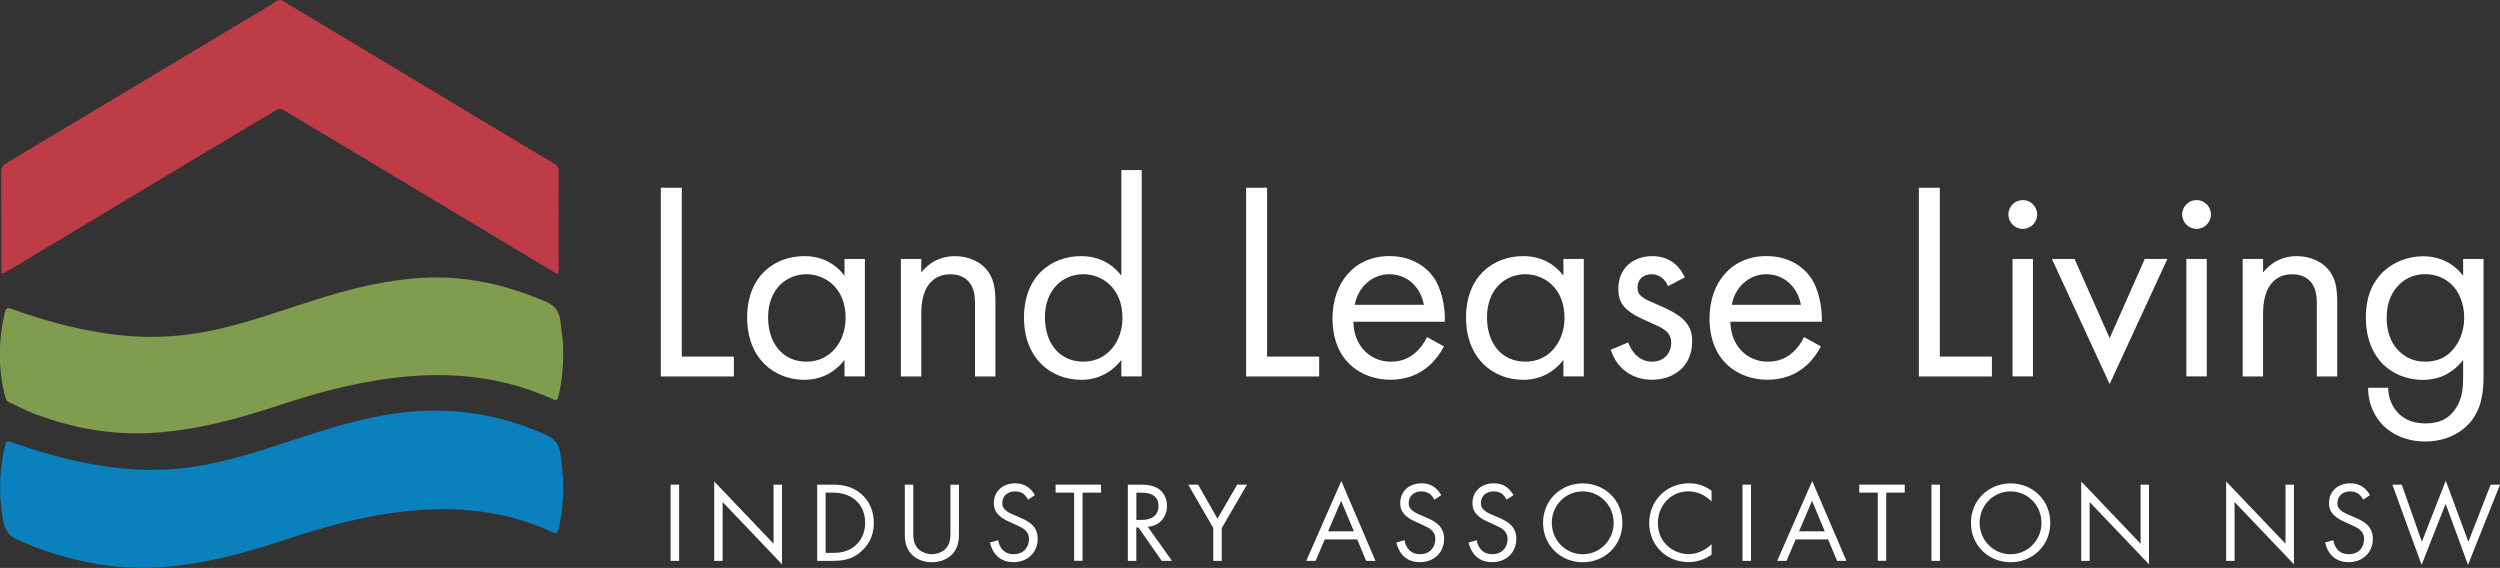 <?xml version="1.0" encoding="UTF-8"?><svg id="a" xmlns="http://www.w3.org/2000/svg" viewBox="0 0 400.86 91.06"><rect x="0" y="0" width="400.86" height="91.06" fill="#333333" stroke="none"/><defs><style>.b{fill:#fff;}.c{fill:#809c4e;}.d{fill:#0a81bc;}.e{fill:#be3c45;}</style></defs><path class="e" d="M89.57,35.3c0,2.62-.02,5.25.01,7.87,0,.72-.09.87-.78.46-8.53-5.14-17.07-10.26-25.61-15.37-5.87-3.52-11.75-7.02-17.62-10.55-.44-.26-.79-.35-1.27-.06-4.48,2.69-8.99,5.34-13.47,8.03-9.87,5.92-19.72,11.85-29.59,17.78-.97.58-1.03.55-1.03-.62,0-5.09.01-10.19-.02-15.28,0-.69.25-1.05.83-1.4C14.58,18.06,28.13,9.94,41.69,1.82c.9-.54,1.82-1.06,2.7-1.65.38-.26.66-.21,1.02.01,12.62,7.58,25.24,15.16,37.86,22.73,1.84,1.11,3.69,2.2,5.55,3.28.54.31.78.67.77,1.33-.04,2.59-.02,5.19-.02,7.78Z"/><path class="d" d="M90.3,78.02c.04,2.41-.23,4.6-.73,6.77-.16.71-.4.84-1.07.52-6.78-3.17-13.93-4.04-21.33-3.52-7.27.51-14.24,2.38-21.12,4.65-5.63,1.86-11.32,3.47-17.22,4.23-9.09,1.17-17.72-.43-26.06-4.13-1.67-.74-2.05-1.88-2.32-3.42-.69-3.93-.57-7.8.37-11.67.15-.63.33-.82.99-.58,3.46,1.25,6.98,2.31,10.57,3.09,5.23,1.13,10.51,1.69,15.88,1.22,6.27-.55,12.19-2.45,18.11-4.41,5.08-1.68,10.18-3.33,15.46-4.24,8.91-1.53,17.49-.54,25.76,3.22,1.52.69,2.11,1.63,2.27,3.12.07.68.22,1.36.27,2.04.09,1.09.22,2.18.15,3.08Z"/><path class="c" d="M90.31,56.58c0,2.53-.24,4.75-.77,6.94-.12.51-.22.8-.94.47-4.57-2.09-9.37-3.27-14.39-3.68-7.21-.59-14.22.48-21.19,2.22-4.92,1.22-9.67,3.02-14.55,4.38-4.63,1.29-9.31,2.23-14.13,2.51-6.43.37-12.59-.75-18.58-2.98-1.45-.54-2.82-1.27-4.24-1.91-.33-.15-.54-.36-.64-.74-1.21-4.56-1.17-9.11-.1-13.69.16-.68.4-.81,1.08-.57,6.15,2.21,12.44,3.86,18.97,4.36,4.15.32,8.29.03,12.39-.75,5.92-1.13,11.55-3.25,17.27-5.05,5.63-1.77,11.31-3.21,17.24-3.54,6.93-.39,13.45,1.1,19.79,3.82,1.62.69,2.18,1.72,2.36,3.27.2,1.73.48,3.46.41,4.94Z"/><path class="b" d="M109.32,30.09v27.09h8.35v3.18h-11.71v-30.26h3.36Z"/><path class="b" d="M135.41,41.52h3.27v18.83h-3.27v-2.63c-1.09,1.41-3.13,3.18-6.44,3.18-4.76,0-9.17-3.36-9.17-9.98s4.36-9.85,9.17-9.85c3.63,0,5.58,2,6.44,3.13v-2.68ZM123.16,50.91c0,4.04,2.27,7.08,6.17,7.08s6.26-3.31,6.26-7.03c0-4.85-3.36-6.99-6.26-6.99-3.22,0-6.17,2.36-6.17,6.94Z"/><path class="b" d="M144.45,41.52h3.27v2.18c.59-.77,2.27-2.63,5.4-2.63,2.22,0,4.26.91,5.4,2.59.95,1.41,1.09,2.95,1.09,5.04v11.66h-3.27v-11.57c0-1.13-.09-2.45-.86-3.45-.63-.82-1.63-1.36-3.09-1.36-1.13,0-2.36.32-3.31,1.45-1.27,1.5-1.36,3.72-1.36,5.08v9.85h-3.27v-18.83Z"/><path class="b" d="M179.8,27.27h3.27v33.08h-3.27v-2.63c-1.09,1.41-3.13,3.18-6.44,3.18-4.76,0-9.17-3.36-9.17-9.98s4.36-9.85,9.17-9.85c3.63,0,5.58,2,6.44,3.13v-16.92ZM167.55,50.91c0,4.04,2.27,7.08,6.17,7.08s6.26-3.31,6.26-7.03c0-4.85-3.36-6.99-6.26-6.99-3.22,0-6.17,2.36-6.17,6.94Z"/><path class="b" d="M203.17,30.09v27.09h8.35v3.18h-11.71v-30.26h3.36Z"/><path class="b" d="M231.53,55.54c-.54,1.04-1.36,2.18-2.31,3.04-1.72,1.54-3.86,2.31-6.26,2.31-4.54,0-9.3-2.86-9.3-9.85,0-5.63,3.45-9.98,9.12-9.98,3.68,0,5.99,1.82,7.12,3.45,1.18,1.68,1.86,4.58,1.77,7.08h-14.66c.05,3.9,2.72,6.4,5.99,6.4,1.54,0,2.77-.45,3.86-1.36.86-.73,1.54-1.68,1.95-2.59l2.72,1.5ZM228.31,48.87c-.54-2.95-2.77-4.9-5.54-4.9s-5.04,2.09-5.54,4.9h11.07Z"/><path class="b" d="M250.68,41.52h3.27v18.83h-3.27v-2.63c-1.09,1.41-3.13,3.18-6.44,3.18-4.76,0-9.17-3.36-9.17-9.98s4.36-9.85,9.17-9.85c3.63,0,5.58,2,6.44,3.13v-2.68ZM238.43,50.91c0,4.04,2.27,7.08,6.17,7.08s6.26-3.31,6.26-7.03c0-4.85-3.36-6.99-6.26-6.99-3.22,0-6.17,2.36-6.17,6.94Z"/><path class="b" d="M267.47,45.88c-.45-1.09-1.41-1.91-2.63-1.91s-2.27.68-2.27,2.13c0,1.36.91,1.77,3.04,2.68,2.72,1.13,3.99,2,4.72,2.9.82,1,1,2,1,3.04,0,3.95-2.86,6.17-6.49,6.17-.77,0-4.99-.09-6.58-4.81l2.81-1.18c.36,1,1.45,3.09,3.81,3.09,2.13,0,3.09-1.59,3.09-2.99,0-1.77-1.27-2.36-3.04-3.13-2.27-1-3.72-1.72-4.58-2.77-.73-.91-.86-1.82-.86-2.77,0-3.31,2.31-5.26,5.49-5.26,1,0,3.68.18,5.17,3.4l-2.68,1.41Z"/><path class="b" d="M291.98,55.54c-.54,1.04-1.36,2.18-2.31,3.04-1.72,1.54-3.86,2.31-6.26,2.31-4.54,0-9.3-2.86-9.3-9.85,0-5.63,3.45-9.98,9.12-9.98,3.68,0,5.99,1.82,7.12,3.45,1.18,1.68,1.86,4.58,1.77,7.08h-14.66c.05,3.9,2.72,6.4,5.99,6.4,1.54,0,2.77-.45,3.86-1.36.86-.73,1.54-1.68,1.95-2.59l2.72,1.5ZM288.76,48.87c-.54-2.95-2.77-4.9-5.54-4.9s-5.04,2.09-5.54,4.9h11.07Z"/><path class="b" d="M311.04,30.09v27.09h8.35v3.18h-11.71v-30.26h3.36Z"/><path class="b" d="M324.34,32.08c1.27,0,2.31,1.04,2.31,2.31s-1.04,2.31-2.31,2.31-2.31-1.04-2.31-2.31,1.04-2.31,2.31-2.31ZM325.97,41.52v18.83h-3.27v-18.83h3.27Z"/><path class="b" d="M332.64,41.52l5.63,12.7,5.63-12.7h3.63l-9.26,20.06-9.26-20.06h3.63Z"/><path class="b" d="M352.2,32.08c1.27,0,2.31,1.04,2.31,2.31s-1.04,2.31-2.31,2.31-2.31-1.04-2.31-2.31,1.04-2.31,2.31-2.31ZM353.84,41.52v18.83h-3.27v-18.83h3.27Z"/><path class="b" d="M359.6,41.52h3.27v2.18c.59-.77,2.27-2.63,5.4-2.63,2.22,0,4.26.91,5.4,2.59.95,1.41,1.09,2.95,1.09,5.04v11.66h-3.27v-11.57c0-1.13-.09-2.45-.86-3.45-.63-.82-1.63-1.36-3.09-1.36-1.13,0-2.36.32-3.31,1.45-1.27,1.5-1.36,3.72-1.36,5.08v9.85h-3.27v-18.83Z"/><path class="b" d="M394.95,41.52h3.27v18.38c0,2.04,0,4.95-1.81,7.4-1.41,1.91-3.99,3.49-7.53,3.49-3.22,0-5.45-1.27-6.72-2.54-1.27-1.27-2.45-3.31-2.45-6.08h3.22c0,1.59.64,2.99,1.45,3.9,1.36,1.5,3.09,1.82,4.54,1.82,2.31,0,3.9-.82,4.99-2.63.95-1.54,1.04-3.22,1.04-4.81v-2.72c-1.09,1.41-3.13,3.18-6.44,3.18-2.77,0-4.99-1.09-6.44-2.54-1.27-1.27-2.72-3.63-2.72-7.44s1.36-5.94,2.72-7.3c1.59-1.54,3.9-2.54,6.44-2.54,2.77,0,4.95,1.18,6.44,3.13v-2.68ZM384.6,45.74c-1.59,1.63-1.91,3.63-1.91,5.17,0,1.63.32,3.86,2.13,5.54,1.04.95,2.31,1.54,4.04,1.54s3.09-.54,4.13-1.59c1.27-1.23,2.13-3.22,2.13-5.45s-.82-4.17-2-5.31c-1.04-1.04-2.59-1.68-4.26-1.68-2,0-3.36.86-4.27,1.77Z"/><path class="b" d="M108.89,77.71v12.22h-1.36v-12.22h1.36Z"/><path class="b" d="M114.52,89.93v-12.73l9.52,9.98v-9.47h1.35v12.77l-9.52-9.98v9.43h-1.36Z"/><path class="b" d="M131.02,77.71h2.49c1.23,0,2.97.13,4.51,1.43,1.12.93,2.09,2.49,2.09,4.69,0,2.56-1.26,3.94-2.14,4.69-1.12.95-2.29,1.41-4.47,1.41h-2.47v-12.22ZM132.38,88.65h1.19c.97,0,2.31-.11,3.5-1.1.92-.77,1.65-1.98,1.65-3.72,0-2.93-2.05-4.84-5.15-4.84h-1.19v9.65Z"/><path class="b" d="M146.43,85.2c0,1.03,0,2.14.97,2.97.5.42,1.34.7,2.01.7s1.52-.27,2.02-.7c.97-.82.97-1.94.97-2.97v-7.49h1.36v7.86c0,1.03-.11,2.01-.77,2.93-.73,1.01-2.01,1.65-3.57,1.65s-2.84-.64-3.57-1.65c-.66-.92-.77-1.9-.77-2.93v-7.86h1.36v7.49Z"/><path class="b" d="M164.84,80.13c-.16-.33-.44-.7-.71-.92-.24-.18-.68-.42-1.37-.42-1.21,0-2.05.75-2.05,1.89,0,.48.13.75.46,1.06.37.37.82.57,1.28.77l1.17.51c.71.31,1.37.64,1.89,1.15.62.62.88,1.34.88,2.22,0,2.25-1.67,3.75-3.86,3.75-.81,0-1.81-.17-2.66-.99-.61-.59-.97-1.43-1.14-2.16l1.32-.37c.09.64.38,1.19.73,1.56.53.53,1.14.68,1.76.68,1.67,0,2.45-1.19,2.45-2.42,0-.55-.16-1.03-.6-1.43-.35-.33-.82-.55-1.46-.84l-1.1-.51c-.48-.22-1.08-.48-1.63-1.01-.53-.51-.84-1.08-.84-2,0-1.89,1.45-3.15,3.42-3.15.75,0,1.36.15,1.96.55.49.33.92.82,1.19,1.35l-1.08.71Z"/><path class="b" d="M173.58,78.99v10.93h-1.35v-10.93h-2.97v-1.28h7.29v1.28h-2.97Z"/><path class="b" d="M182.81,77.71c.82,0,2.05.05,2.97.68.71.48,1.34,1.41,1.34,2.71,0,1.87-1.23,3.24-3.08,3.37l3.88,5.46h-1.65l-3.72-5.35h-.35v5.35h-1.36v-12.22h1.96ZM182.21,83.37h.86c1.69,0,2.69-.81,2.69-2.23,0-.68-.2-1.36-.97-1.79-.55-.31-1.17-.35-1.76-.35h-.82v4.38Z"/><path class="b" d="M194.54,84.67l-4.01-6.96h1.58l3.11,5.46,3.15-5.46h1.58l-4.05,6.96v5.26h-1.36v-5.26Z"/><path class="b" d="M217.62,86.49h-5.2l-1.47,3.44h-1.5l5.62-12.8,5.48,12.8h-1.5l-1.43-3.44ZM217.09,85.2l-2.05-4.89-2.09,4.89h4.14Z"/><path class="b" d="M230,80.13c-.16-.33-.44-.7-.71-.92-.24-.18-.68-.42-1.37-.42-1.21,0-2.05.75-2.05,1.89,0,.48.13.75.46,1.06.37.37.82.57,1.28.77l1.17.51c.71.31,1.37.64,1.89,1.15.62.62.88,1.34.88,2.22,0,2.25-1.67,3.75-3.86,3.75-.81,0-1.81-.17-2.66-.99-.6-.59-.97-1.43-1.14-2.16l1.32-.37c.09.64.38,1.19.73,1.56.53.53,1.14.68,1.76.68,1.67,0,2.45-1.19,2.45-2.42,0-.55-.16-1.03-.6-1.43-.35-.33-.82-.55-1.46-.84l-1.1-.51c-.48-.22-1.08-.48-1.63-1.01-.53-.51-.84-1.08-.84-2,0-1.89,1.45-3.15,3.42-3.15.75,0,1.36.15,1.96.55.49.33.92.82,1.19,1.35l-1.08.71Z"/><path class="b" d="M241.58,80.13c-.16-.33-.44-.7-.71-.92-.24-.18-.68-.42-1.37-.42-1.21,0-2.05.75-2.05,1.89,0,.48.13.75.46,1.06.37.37.82.57,1.28.77l1.17.51c.71.31,1.37.64,1.89,1.15.62.62.88,1.34.88,2.22,0,2.25-1.67,3.75-3.86,3.75-.81,0-1.81-.17-2.66-.99-.6-.59-.97-1.43-1.14-2.16l1.32-.37c.09.64.38,1.19.73,1.56.53.53,1.14.68,1.76.68,1.67,0,2.45-1.19,2.45-2.42,0-.55-.16-1.03-.6-1.43-.35-.33-.82-.55-1.46-.84l-1.1-.51c-.48-.22-1.08-.48-1.63-1.01-.53-.51-.84-1.08-.84-2,0-1.89,1.45-3.15,3.42-3.15.75,0,1.36.15,1.96.55.49.33.92.82,1.19,1.35l-1.08.71Z"/><path class="b" d="M247.42,83.83c0-3.64,2.84-6.32,6.36-6.32s6.36,2.67,6.36,6.32-2.82,6.32-6.36,6.32-6.36-2.69-6.36-6.32ZM248.82,83.83c0,2.8,2.22,5.04,4.96,5.04s4.96-2.23,4.96-5.04-2.22-5.04-4.96-5.04-4.96,2.23-4.96,5.04Z"/><path class="b" d="M274.44,80.4c-.38-.39-.97-.84-1.59-1.14-.64-.29-1.39-.48-2.11-.48-2.82,0-4.91,2.27-4.91,5.09,0,3.32,2.69,4.98,4.93,4.98.82,0,1.63-.24,2.27-.57.7-.35,1.19-.81,1.41-1.03v1.69c-1.35.97-2.77,1.19-3.68,1.19-3.63,0-6.32-2.75-6.32-6.28s2.73-6.36,6.39-6.36c.73,0,2.14.09,3.61,1.21v1.69Z"/><path class="b" d="M280.76,77.71v12.22h-1.36v-12.22h1.36Z"/><path class="b" d="M293.13,86.49h-5.2l-1.47,3.44h-1.5l5.62-12.8,5.48,12.8h-1.5l-1.43-3.44ZM292.6,85.2l-2.05-4.89-2.09,4.89h4.14Z"/><path class="b" d="M302.44,78.99v10.93h-1.35v-10.93h-2.97v-1.28h7.29v1.28h-2.97Z"/><path class="b" d="M311.06,77.71v12.22h-1.36v-12.22h1.36Z"/><path class="b" d="M316.03,83.83c0-3.64,2.84-6.32,6.36-6.32s6.36,2.67,6.36,6.32-2.82,6.32-6.36,6.32-6.36-2.69-6.36-6.32ZM317.42,83.83c0,2.8,2.22,5.04,4.96,5.04s4.96-2.23,4.96-5.04-2.22-5.04-4.96-5.04-4.96,2.23-4.96,5.04Z"/><path class="b" d="M333.71,89.93v-12.73l9.52,9.98v-9.47h1.35v12.77l-9.52-9.98v9.43h-1.36Z"/><path class="b" d="M356.95,89.93v-12.73l9.52,9.98v-9.47h1.35v12.77l-9.52-9.98v9.43h-1.36Z"/><path class="b" d="M378.92,80.13c-.16-.33-.44-.7-.71-.92-.24-.18-.68-.42-1.37-.42-1.21,0-2.05.75-2.05,1.89,0,.48.13.75.46,1.06.37.37.82.57,1.28.77l1.17.51c.71.31,1.37.64,1.89,1.15.62.62.88,1.34.88,2.22,0,2.25-1.67,3.75-3.86,3.75-.81,0-1.81-.17-2.66-.99-.61-.59-.97-1.43-1.14-2.16l1.32-.37c.09.64.38,1.19.73,1.56.53.53,1.14.68,1.76.68,1.67,0,2.45-1.19,2.45-2.42,0-.55-.16-1.03-.6-1.43-.35-.33-.82-.55-1.46-.84l-1.1-.51c-.48-.22-1.08-.48-1.63-1.01-.53-.51-.84-1.08-.84-2,0-1.89,1.45-3.15,3.42-3.15.75,0,1.36.15,1.96.55.49.33.92.82,1.19,1.35l-1.08.71Z"/><path class="b" d="M385.11,77.71l3.22,9.16,3.83-9.78,3.63,9.78,3.57-9.16h1.5l-5.13,12.86-3.59-9.78-3.85,9.78-4.69-12.86h1.5Z"/></svg>